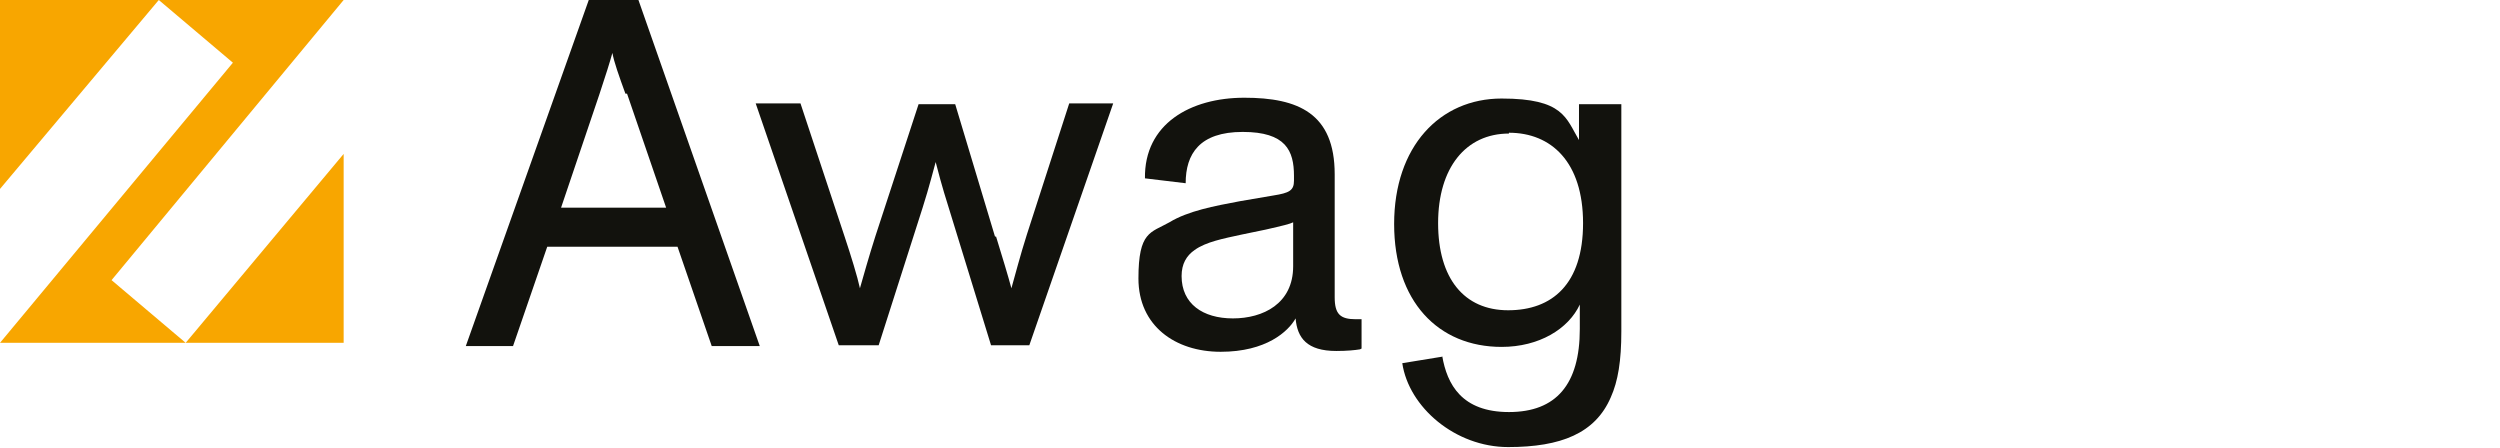 <?xml version="1.0" encoding="UTF-8"?>
<svg id="Ebene_1" xmlns="http://www.w3.org/2000/svg" version="1.1" viewBox="0 0 307 55">
  <!-- Generator: Adobe Illustrator 29.7.1, SVG Export Plug-In . SVG Version: 2.1.1 Build 8)  -->
  <defs>
    <style>
      .st0 {
        fill: #12120d;
      }

      .st1 {
        fill: #f8a600;
      }
    </style>
  </defs>
  <path class="st1" d="M0,23.2V0h42.2L13.7,34.4l9.1,7.7,19.4-23.2v23.2H0L28.6,7.7,19.5,0,0,23.2Z"/>
  <path class="st0" d="M62.9,42.5h-5.7L72.3,0h6.1l14.9,42.5h-5.9l-4.2-12.2h-16l-4.2,12.2ZM76.8,11.5c-.8-2.2-1.4-3.9-1.6-5h0c-.3,1.1-.8,2.7-1.6,5.1l-4.7,13.9h12.9l-4.8-14h0Z"/>
  <path class="st0" d="M122.3,29c.8,2.6,1.5,4.9,1.9,6.4h0c.4-1.4,1.1-4.1,1.9-6.6l5.2-16.1h5.4l-10.3,29.7h-4.7l-5.2-16.9c-.8-2.5-1.4-4.8-1.6-5.6h0c-.2.7-.8,3.1-1.6,5.6l-5.4,16.9h-4.9l-10.2-29.7h5.5l5.4,16.3c.8,2.4,1.6,5,1.9,6.4h0c.4-1.4,1.1-3.9,1.9-6.4l5.3-16.2h4.5l4.9,16.3h0Z"/>
  <path class="st0" d="M167,42.9c-.6.1-1.6.2-2.9.2-3.6,0-4.8-1.6-5-4h0c-.9,1.6-3.6,4.1-9.2,4.1s-10.1-3.2-10.1-9,1.5-5.6,3.8-6.9c2.3-1.4,5.5-2,8.7-2.6l4.1-.7c1.9-.3,2.5-.6,2.5-1.8v-.6c0-3.1-1-5.4-6.3-5.4s-7,2.7-7,6.3l-5-.6c-.1-6.7,5.6-9.9,12.2-9.9s11.1,1.9,11.1,9.4v15.1c0,2.1.7,2.7,2.6,2.7h.7v3.6h0ZM158.8,27.3c-.4.2-1.2.4-3.4.9l-2.9.6c-2.3.5-4.4.9-5.8,1.9-1,.7-1.6,1.7-1.6,3.2,0,3.4,2.6,5.2,6.3,5.2s7.4-1.8,7.4-6.4v-5.4h0Z"/>
  <path class="st0" d="M177.1,43.7c.6,3.5,2.4,6.9,8.2,6.9s8.7-3.4,8.7-10.2,0-3,0-3c-1.4,3-5,5.2-9.6,5.2-7.8,0-13.2-5.6-13.2-15.1s5.6-15.4,13.2-15.4,7.9,2.4,9.5,5.1v-4.4h5.2v27.9c0,3.6-.4,6.1-1.3,8.1-1.9,4.4-6.1,6.1-12.6,6.1s-12.2-4.9-13-10.3l4.9-.8h0ZM185.3,16.4c-5.3,0-8.7,4.2-8.7,11s3.2,10.7,8.6,10.7,9.2-3.2,9.2-10.7-3.9-11.1-9.1-11.1h0Z"/>
</svg>